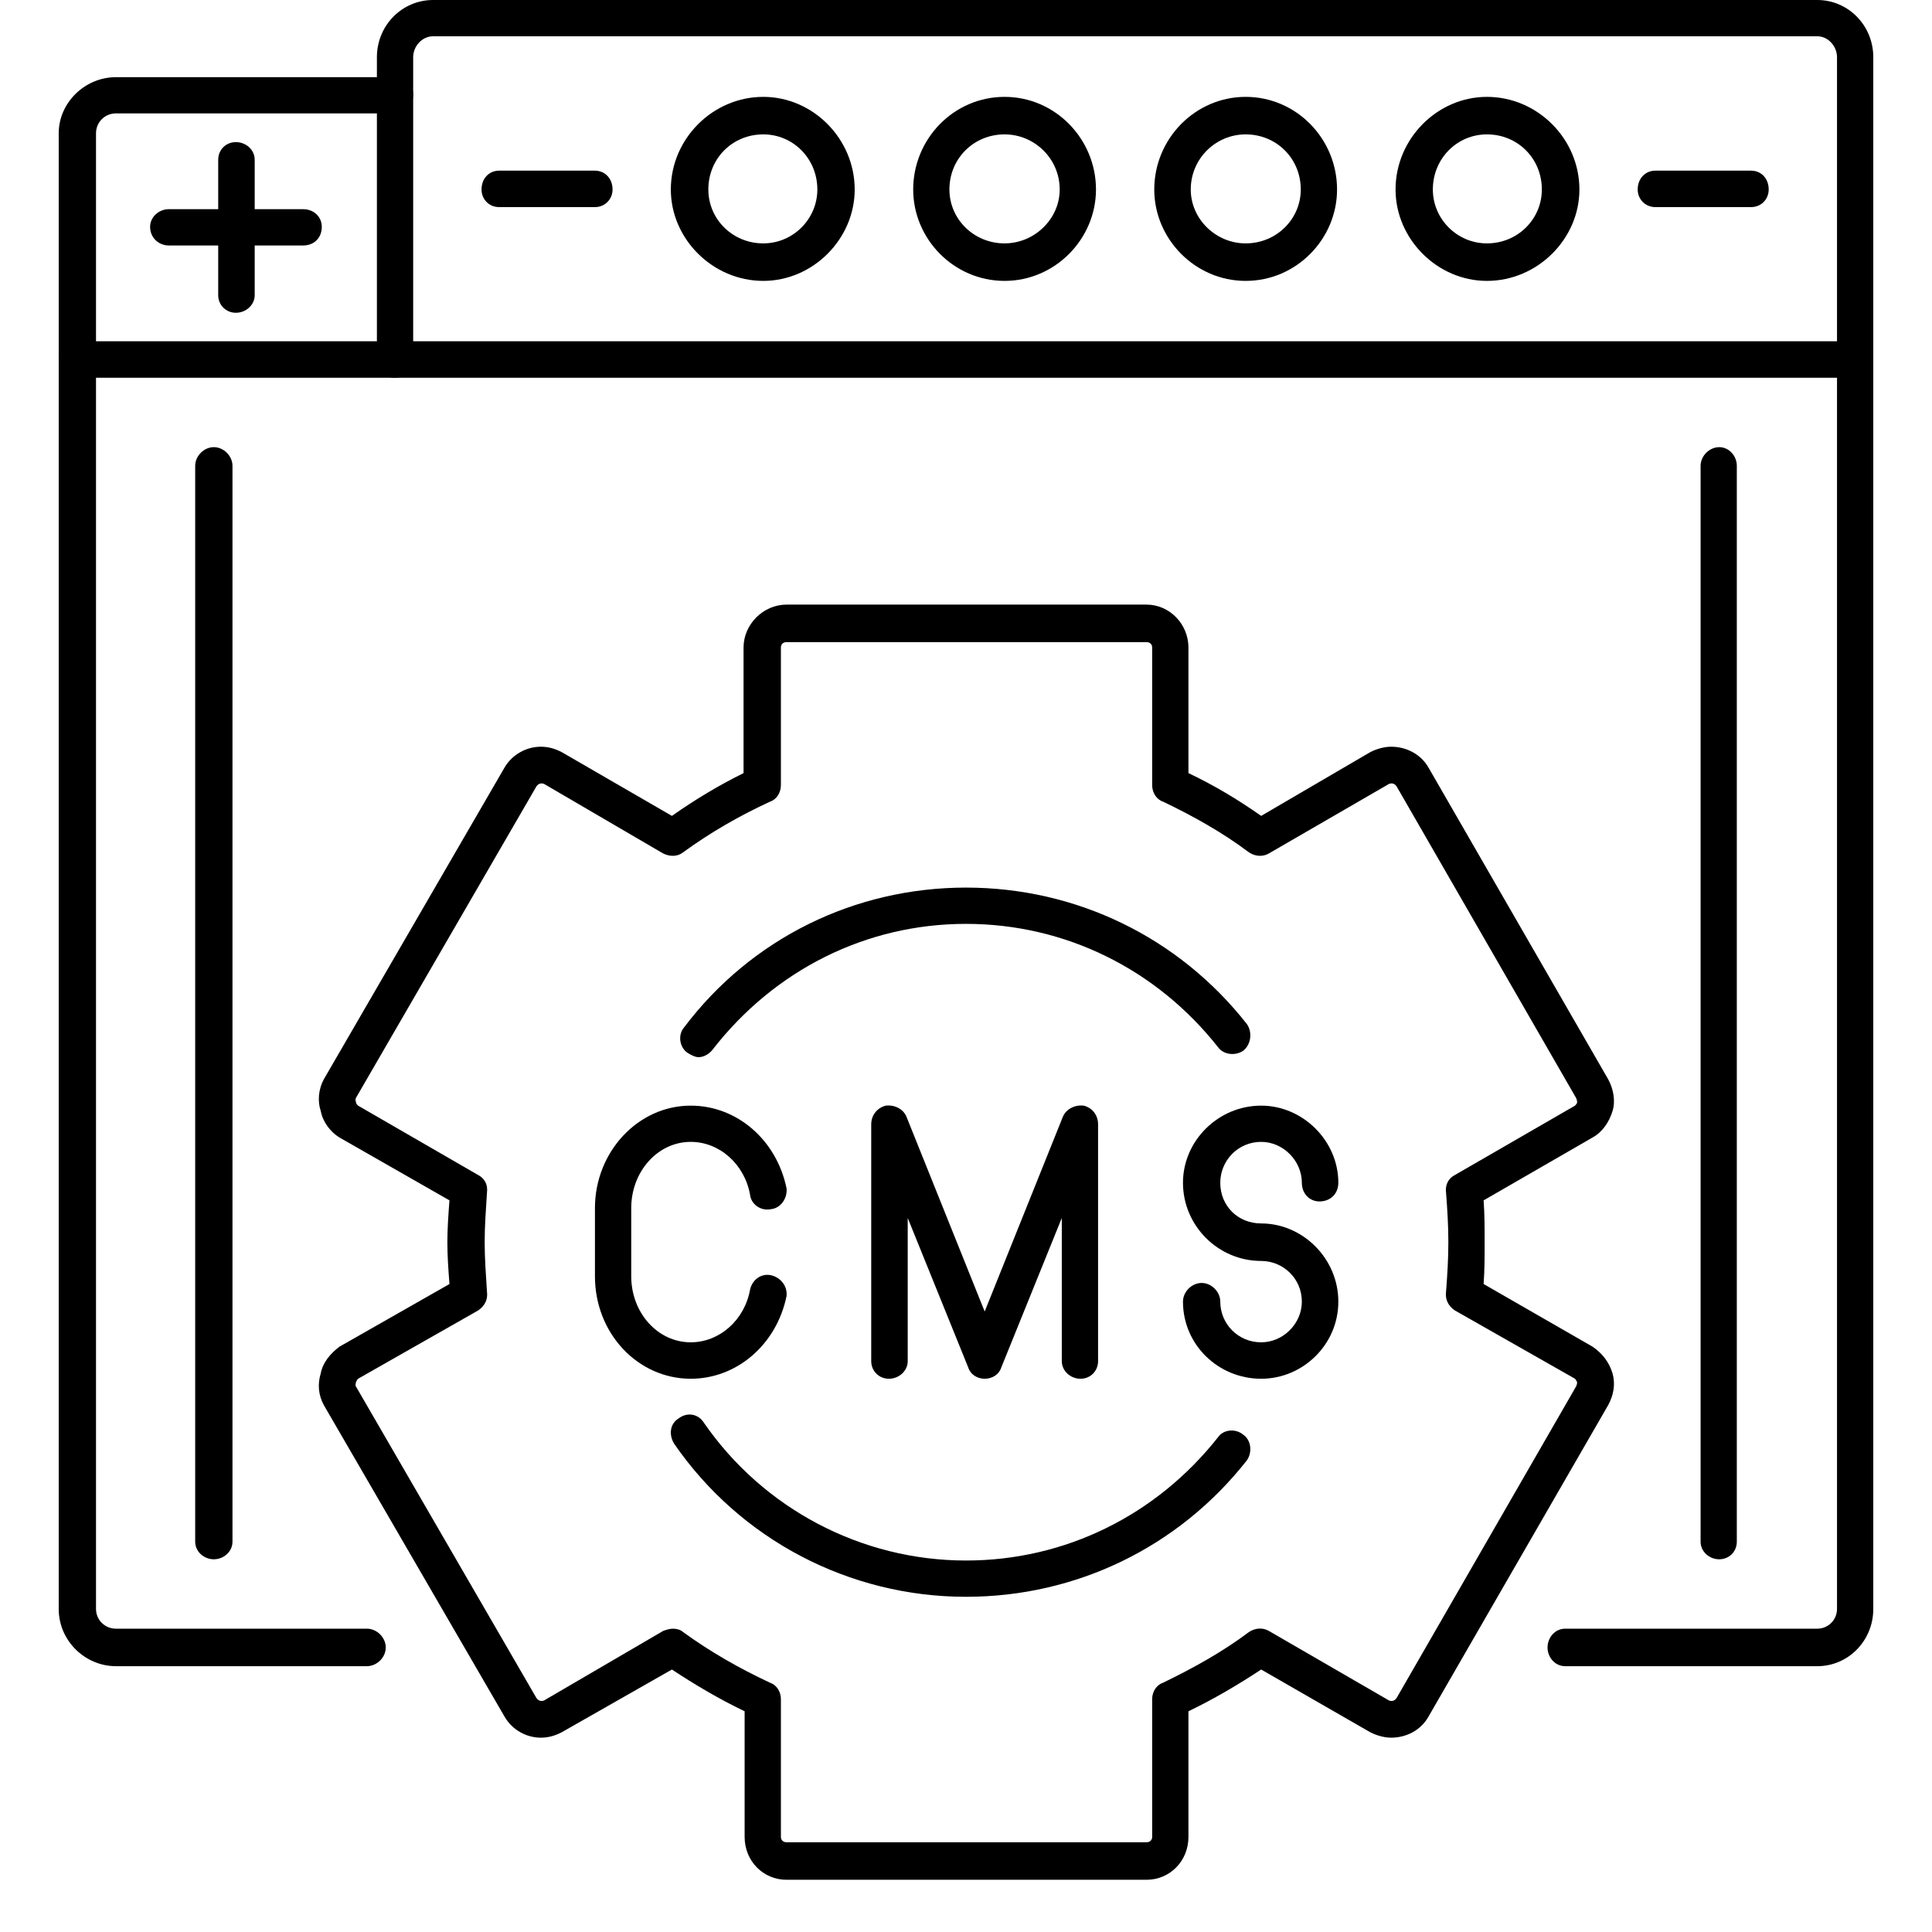 <svg xmlns="http://www.w3.org/2000/svg" xmlns:xlink="http://www.w3.org/1999/xlink" width="48" zoomAndPan="magnify" viewBox="0 0 36 36" height="48" preserveAspectRatio="xMidYMid meet" version="1.0"><defs><clipPath id="9bd44bb478"><path d="M 5 11 L 31 11 L 31 35.027 L 5 35.027 Z M 5 11 " clip-rule="nonzero"/></clipPath></defs><path fill="#000000" d="M 12.871 25.691 C 11.887 25.691 11.086 24.848 11.086 23.781 L 11.086 22.512 C 11.086 21.465 11.887 20.602 12.871 20.602 C 13.73 20.602 14.469 21.238 14.656 22.141 C 14.676 22.324 14.551 22.512 14.367 22.531 C 14.184 22.57 14 22.449 13.977 22.266 C 13.875 21.688 13.402 21.277 12.871 21.277 C 12.254 21.277 11.762 21.832 11.762 22.512 L 11.762 23.781 C 11.762 24.461 12.254 25.012 12.871 25.012 C 13.402 25.012 13.875 24.602 13.977 24.027 C 14.02 23.844 14.184 23.723 14.367 23.762 C 14.551 23.805 14.676 23.969 14.656 24.152 C 14.469 25.055 13.73 25.691 12.871 25.691 Z M 12.871 25.691 " fill-opacity="1" fill-rule="evenodd"/><path fill="#000000" d="M 20.133 25.691 C 19.949 25.691 19.785 25.547 19.785 25.363 L 19.785 22.695 L 18.656 25.484 C 18.617 25.609 18.492 25.691 18.348 25.691 C 18.207 25.691 18.082 25.609 18.043 25.484 L 16.914 22.695 L 16.914 25.363 C 16.914 25.547 16.75 25.691 16.562 25.691 C 16.379 25.691 16.234 25.547 16.234 25.363 L 16.234 20.949 C 16.234 20.785 16.34 20.645 16.504 20.602 C 16.668 20.582 16.832 20.664 16.891 20.809 L 18.348 24.438 L 19.805 20.809 C 19.867 20.664 20.031 20.582 20.195 20.602 C 20.359 20.645 20.461 20.785 20.461 20.949 L 20.461 25.363 C 20.461 25.547 20.32 25.691 20.133 25.691 Z M 20.133 25.691 " fill-opacity="1" fill-rule="evenodd"/><path fill="#000000" d="M 23.5 25.691 C 22.699 25.691 22.043 25.055 22.043 24.254 C 22.043 24.07 22.207 23.906 22.391 23.906 C 22.574 23.906 22.738 24.07 22.738 24.254 C 22.738 24.664 23.066 25.012 23.5 25.012 C 23.91 25.012 24.258 24.664 24.258 24.254 C 24.258 23.824 23.91 23.496 23.5 23.496 C 22.699 23.496 22.043 22.84 22.043 22.039 C 22.043 21.258 22.699 20.602 23.5 20.602 C 24.277 20.602 24.938 21.258 24.938 22.039 C 24.938 22.242 24.793 22.387 24.586 22.387 C 24.402 22.387 24.258 22.242 24.258 22.039 C 24.258 21.629 23.91 21.277 23.5 21.277 C 23.066 21.277 22.738 21.629 22.738 22.039 C 22.738 22.469 23.066 22.797 23.5 22.797 C 24.277 22.797 24.938 23.453 24.938 24.254 C 24.938 25.055 24.277 25.691 23.5 25.691 Z M 23.5 25.691 " fill-opacity="1" fill-rule="evenodd"/><g clip-path="url(#9bd44bb478)"><path fill="#000000" d="M 21.363 35.027 L 14.656 35.027 C 14.223 35.027 13.875 34.68 13.875 34.227 L 13.875 31.887 C 13.402 31.66 12.953 31.395 12.52 31.109 L 10.469 32.277 C 10.348 32.34 10.223 32.379 10.078 32.379 C 9.812 32.379 9.547 32.238 9.402 31.988 L 6.035 26.184 C 5.934 26 5.914 25.793 5.977 25.59 C 6.016 25.383 6.16 25.219 6.324 25.094 L 8.375 23.926 C 8.355 23.66 8.336 23.414 8.336 23.145 C 8.336 22.898 8.355 22.633 8.375 22.367 L 6.324 21.195 C 6.16 21.094 6.016 20.91 5.977 20.703 C 5.914 20.52 5.934 20.293 6.035 20.109 L 9.402 14.301 C 9.547 14.055 9.812 13.914 10.078 13.914 C 10.223 13.914 10.348 13.953 10.469 14.016 L 12.52 15.203 C 12.953 14.898 13.402 14.629 13.855 14.406 L 13.855 12.066 C 13.855 11.633 14.223 11.266 14.656 11.266 L 21.363 11.266 C 21.797 11.266 22.145 11.633 22.145 12.066 L 22.145 14.406 C 22.617 14.629 23.066 14.898 23.5 15.203 L 25.531 14.016 C 25.652 13.953 25.797 13.914 25.922 13.914 C 26.207 13.914 26.477 14.055 26.617 14.301 L 29.965 20.109 C 30.066 20.293 30.105 20.52 30.047 20.703 C 29.984 20.91 29.859 21.094 29.676 21.195 L 27.645 22.367 C 27.664 22.633 27.664 22.879 27.664 23.145 C 27.664 23.414 27.664 23.66 27.645 23.926 L 29.676 25.094 C 29.859 25.219 29.984 25.383 30.047 25.59 C 30.105 25.793 30.066 26 29.965 26.184 L 26.617 31.988 C 26.477 32.238 26.207 32.379 25.922 32.379 C 25.797 32.379 25.652 32.34 25.531 32.277 L 23.5 31.109 C 23.066 31.395 22.617 31.66 22.145 31.887 L 22.145 34.227 C 22.145 34.68 21.797 35.027 21.363 35.027 Z M 12.543 30.348 C 12.602 30.348 12.684 30.367 12.727 30.41 C 13.238 30.781 13.773 31.086 14.348 31.355 C 14.469 31.395 14.551 31.52 14.551 31.66 L 14.551 34.227 C 14.551 34.289 14.594 34.328 14.656 34.328 L 21.363 34.328 C 21.426 34.328 21.469 34.289 21.469 34.227 L 21.469 31.66 C 21.469 31.52 21.551 31.395 21.672 31.355 C 22.227 31.086 22.781 30.781 23.273 30.41 C 23.398 30.328 23.539 30.328 23.645 30.391 L 25.879 31.684 C 25.922 31.703 25.98 31.703 26.023 31.641 L 29.367 25.836 C 29.387 25.793 29.387 25.773 29.387 25.754 C 29.387 25.754 29.367 25.711 29.348 25.691 L 27.109 24.418 C 26.988 24.336 26.926 24.215 26.945 24.07 C 26.969 23.762 26.988 23.453 26.988 23.145 C 26.988 22.84 26.969 22.531 26.945 22.223 C 26.926 22.078 26.988 21.957 27.109 21.895 L 29.348 20.602 C 29.367 20.582 29.387 20.562 29.387 20.539 C 29.387 20.52 29.387 20.5 29.367 20.457 L 26.023 14.652 C 25.98 14.59 25.922 14.59 25.879 14.609 L 23.645 15.902 C 23.539 15.965 23.398 15.965 23.273 15.883 C 22.781 15.512 22.227 15.203 21.672 14.938 C 21.551 14.898 21.469 14.773 21.469 14.629 L 21.469 12.066 C 21.469 12.004 21.426 11.965 21.363 11.965 L 14.656 11.965 C 14.594 11.965 14.551 12.004 14.551 12.066 L 14.551 14.629 C 14.551 14.773 14.469 14.898 14.348 14.938 C 13.773 15.203 13.238 15.512 12.727 15.883 C 12.625 15.965 12.48 15.965 12.355 15.902 L 10.141 14.609 C 10.102 14.59 10.039 14.59 9.996 14.652 L 6.633 20.457 C 6.613 20.5 6.633 20.52 6.633 20.539 C 6.633 20.562 6.652 20.582 6.672 20.602 L 8.91 21.895 C 9.031 21.957 9.094 22.078 9.074 22.223 C 9.055 22.531 9.031 22.84 9.031 23.145 C 9.031 23.453 9.055 23.762 9.074 24.07 C 9.094 24.215 9.031 24.336 8.91 24.418 L 6.672 25.691 C 6.652 25.711 6.633 25.754 6.633 25.754 C 6.633 25.773 6.613 25.812 6.633 25.836 L 9.996 31.641 C 10.039 31.703 10.102 31.703 10.141 31.684 L 12.355 30.391 C 12.418 30.367 12.48 30.348 12.543 30.348 Z M 12.543 30.348 " fill-opacity="1" fill-rule="evenodd"/></g><path fill="#000000" d="M 18 29.754 C 15.824 29.754 13.793 28.688 12.562 26.902 C 12.461 26.738 12.48 26.531 12.645 26.43 C 12.809 26.305 13.016 26.348 13.117 26.512 C 14.223 28.113 16.051 29.078 18 29.078 C 19.848 29.078 21.551 28.234 22.699 26.777 C 22.801 26.633 23.027 26.613 23.172 26.738 C 23.316 26.84 23.336 27.066 23.234 27.211 C 21.961 28.832 20.051 29.754 18 29.754 Z M 13.016 19.699 C 12.953 19.699 12.871 19.656 12.809 19.617 C 12.664 19.516 12.625 19.289 12.746 19.145 C 14 17.484 15.926 16.539 18 16.539 C 20.051 16.539 21.961 17.461 23.234 19.082 C 23.336 19.227 23.316 19.453 23.172 19.574 C 23.027 19.68 22.801 19.656 22.699 19.516 C 21.551 18.059 19.848 17.215 18 17.215 C 16.133 17.215 14.43 18.078 13.281 19.555 C 13.219 19.637 13.117 19.699 13.016 19.699 Z M 13.016 19.699 " fill-opacity="1" fill-rule="evenodd"/><path fill="#000000" d="M 33.863 31.047 L 29.164 31.047 C 28.977 31.047 28.836 30.883 28.836 30.699 C 28.836 30.512 28.977 30.348 29.164 30.348 L 33.863 30.348 C 34.066 30.348 34.23 30.184 34.23 29.98 L 34.23 7.039 L 1.789 7.039 L 1.789 29.98 C 1.789 30.184 1.953 30.348 2.16 30.348 L 6.836 30.348 C 7.023 30.348 7.188 30.512 7.188 30.699 C 7.188 30.883 7.023 31.047 6.836 31.047 L 2.16 31.047 C 1.586 31.047 1.094 30.574 1.094 29.98 L 1.094 6.688 C 1.094 6.504 1.258 6.359 1.441 6.359 L 34.578 6.359 C 34.766 6.359 34.906 6.504 34.906 6.688 L 34.906 29.98 C 34.906 30.574 34.438 31.047 33.863 31.047 Z M 33.863 31.047 " fill-opacity="1" fill-rule="evenodd"/><path fill="#000000" d="M 1.441 7.039 C 1.258 7.039 1.094 6.895 1.094 6.688 L 1.094 2.484 C 1.094 1.91 1.586 1.438 2.16 1.438 L 7.352 1.438 C 7.555 1.438 7.699 1.578 7.699 1.766 C 7.699 1.949 7.555 2.113 7.352 2.113 L 2.16 2.113 C 1.953 2.113 1.789 2.277 1.789 2.484 L 1.789 6.688 C 1.789 6.895 1.625 7.039 1.441 7.039 Z M 1.441 7.039 " fill-opacity="1" fill-rule="evenodd"/><path fill="#000000" d="M 34.578 7.039 C 34.375 7.039 34.23 6.895 34.23 6.688 L 34.23 1.066 C 34.23 0.863 34.066 0.676 33.863 0.676 L 8.07 0.676 C 7.863 0.676 7.699 0.863 7.699 1.066 L 7.699 6.688 C 7.699 6.895 7.555 7.039 7.352 7.039 C 7.164 7.039 7.023 6.895 7.023 6.688 L 7.023 1.066 C 7.023 0.473 7.492 0 8.07 0 L 33.863 0 C 34.438 0 34.906 0.473 34.906 1.066 L 34.906 6.688 C 34.906 6.895 34.766 7.039 34.578 7.039 Z M 34.578 7.039 " fill-opacity="1" fill-rule="evenodd"/><path fill="#000000" d="M 4.395 5.828 C 4.211 5.828 4.066 5.684 4.066 5.5 L 4.066 2.977 C 4.066 2.789 4.211 2.648 4.395 2.648 C 4.582 2.648 4.746 2.789 4.746 2.977 L 4.746 5.5 C 4.746 5.684 4.582 5.828 4.395 5.828 Z M 4.395 5.828 " fill-opacity="1" fill-rule="evenodd"/><path fill="#000000" d="M 5.648 4.574 L 3.145 4.574 C 2.961 4.574 2.797 4.434 2.797 4.227 C 2.797 4.043 2.961 3.898 3.145 3.898 L 5.648 3.898 C 5.852 3.898 5.996 4.043 5.996 4.227 C 5.996 4.434 5.852 4.574 5.648 4.574 Z M 5.648 4.574 " fill-opacity="1" fill-rule="evenodd"/><path fill="#000000" d="M 14.223 5.234 C 13.281 5.234 12.5 4.453 12.5 3.531 C 12.5 2.586 13.281 1.805 14.223 1.805 C 15.148 1.805 15.926 2.586 15.926 3.531 C 15.926 4.453 15.148 5.234 14.223 5.234 Z M 14.223 2.504 C 13.648 2.504 13.199 2.953 13.199 3.531 C 13.199 4.082 13.648 4.535 14.223 4.535 C 14.777 4.535 15.23 4.082 15.23 3.531 C 15.23 2.953 14.777 2.504 14.223 2.504 Z M 14.223 2.504 " fill-opacity="1" fill-rule="evenodd"/><path fill="#000000" d="M 18.719 5.234 C 17.773 5.234 17.016 4.453 17.016 3.531 C 17.016 2.586 17.773 1.805 18.719 1.805 C 19.66 1.805 20.422 2.586 20.422 3.531 C 20.422 4.453 19.66 5.234 18.719 5.234 Z M 18.719 2.504 C 18.145 2.504 17.691 2.953 17.691 3.531 C 17.691 4.082 18.145 4.535 18.719 4.535 C 19.273 4.535 19.746 4.082 19.746 3.531 C 19.746 2.953 19.273 2.504 18.719 2.504 Z M 18.719 2.504 " fill-opacity="1" fill-rule="evenodd"/><path fill="#000000" d="M 23.211 5.234 C 22.27 5.234 21.508 4.453 21.508 3.531 C 21.508 2.586 22.27 1.805 23.211 1.805 C 24.156 1.805 24.914 2.586 24.914 3.531 C 24.914 4.453 24.156 5.234 23.211 5.234 Z M 23.211 2.504 C 22.656 2.504 22.188 2.953 22.188 3.531 C 22.188 4.082 22.656 4.535 23.211 4.535 C 23.785 4.535 24.238 4.082 24.238 3.531 C 24.238 2.953 23.785 2.504 23.211 2.504 Z M 23.211 2.504 " fill-opacity="1" fill-rule="evenodd"/><path fill="#000000" d="M 27.707 5.234 C 26.781 5.234 26.004 4.453 26.004 3.531 C 26.004 2.586 26.781 1.805 27.707 1.805 C 28.648 1.805 29.43 2.586 29.43 3.531 C 29.43 4.453 28.648 5.234 27.707 5.234 Z M 27.707 2.504 C 27.152 2.504 26.699 2.953 26.699 3.531 C 26.699 4.082 27.152 4.535 27.707 4.535 C 28.281 4.535 28.73 4.082 28.73 3.531 C 28.73 2.953 28.281 2.504 27.707 2.504 Z M 27.707 2.504 " fill-opacity="1" fill-rule="evenodd"/><path fill="#000000" d="M 11.086 3.859 L 9.301 3.859 C 9.113 3.859 8.973 3.715 8.973 3.531 C 8.973 3.324 9.113 3.18 9.301 3.18 L 11.086 3.18 C 11.27 3.18 11.414 3.324 11.414 3.531 C 11.414 3.715 11.27 3.859 11.086 3.859 Z M 11.086 3.859 " fill-opacity="1" fill-rule="evenodd"/><path fill="#000000" d="M 32.629 3.859 L 30.844 3.859 C 30.66 3.859 30.516 3.715 30.516 3.531 C 30.516 3.324 30.66 3.18 30.844 3.18 L 32.629 3.18 C 32.816 3.18 32.957 3.324 32.957 3.531 C 32.957 3.715 32.816 3.859 32.629 3.859 Z M 32.629 3.859 " fill-opacity="1" fill-rule="evenodd"/><path fill="#000000" d="M 3.984 29.055 C 3.801 29.055 3.637 28.914 3.637 28.727 L 3.637 8.68 C 3.637 8.496 3.801 8.332 3.984 8.332 C 4.168 8.332 4.332 8.496 4.332 8.68 L 4.332 28.727 C 4.332 28.914 4.168 29.055 3.984 29.055 Z M 3.984 29.055 " fill-opacity="1" fill-rule="evenodd"/><path fill="#000000" d="M 32.035 29.055 C 31.852 29.055 31.688 28.914 31.688 28.727 L 31.688 8.68 C 31.688 8.496 31.852 8.332 32.035 8.332 C 32.219 8.332 32.363 8.496 32.363 8.68 L 32.363 28.727 C 32.363 28.914 32.219 29.055 32.035 29.055 Z M 32.035 29.055 " fill-opacity="1" fill-rule="evenodd"/></svg>